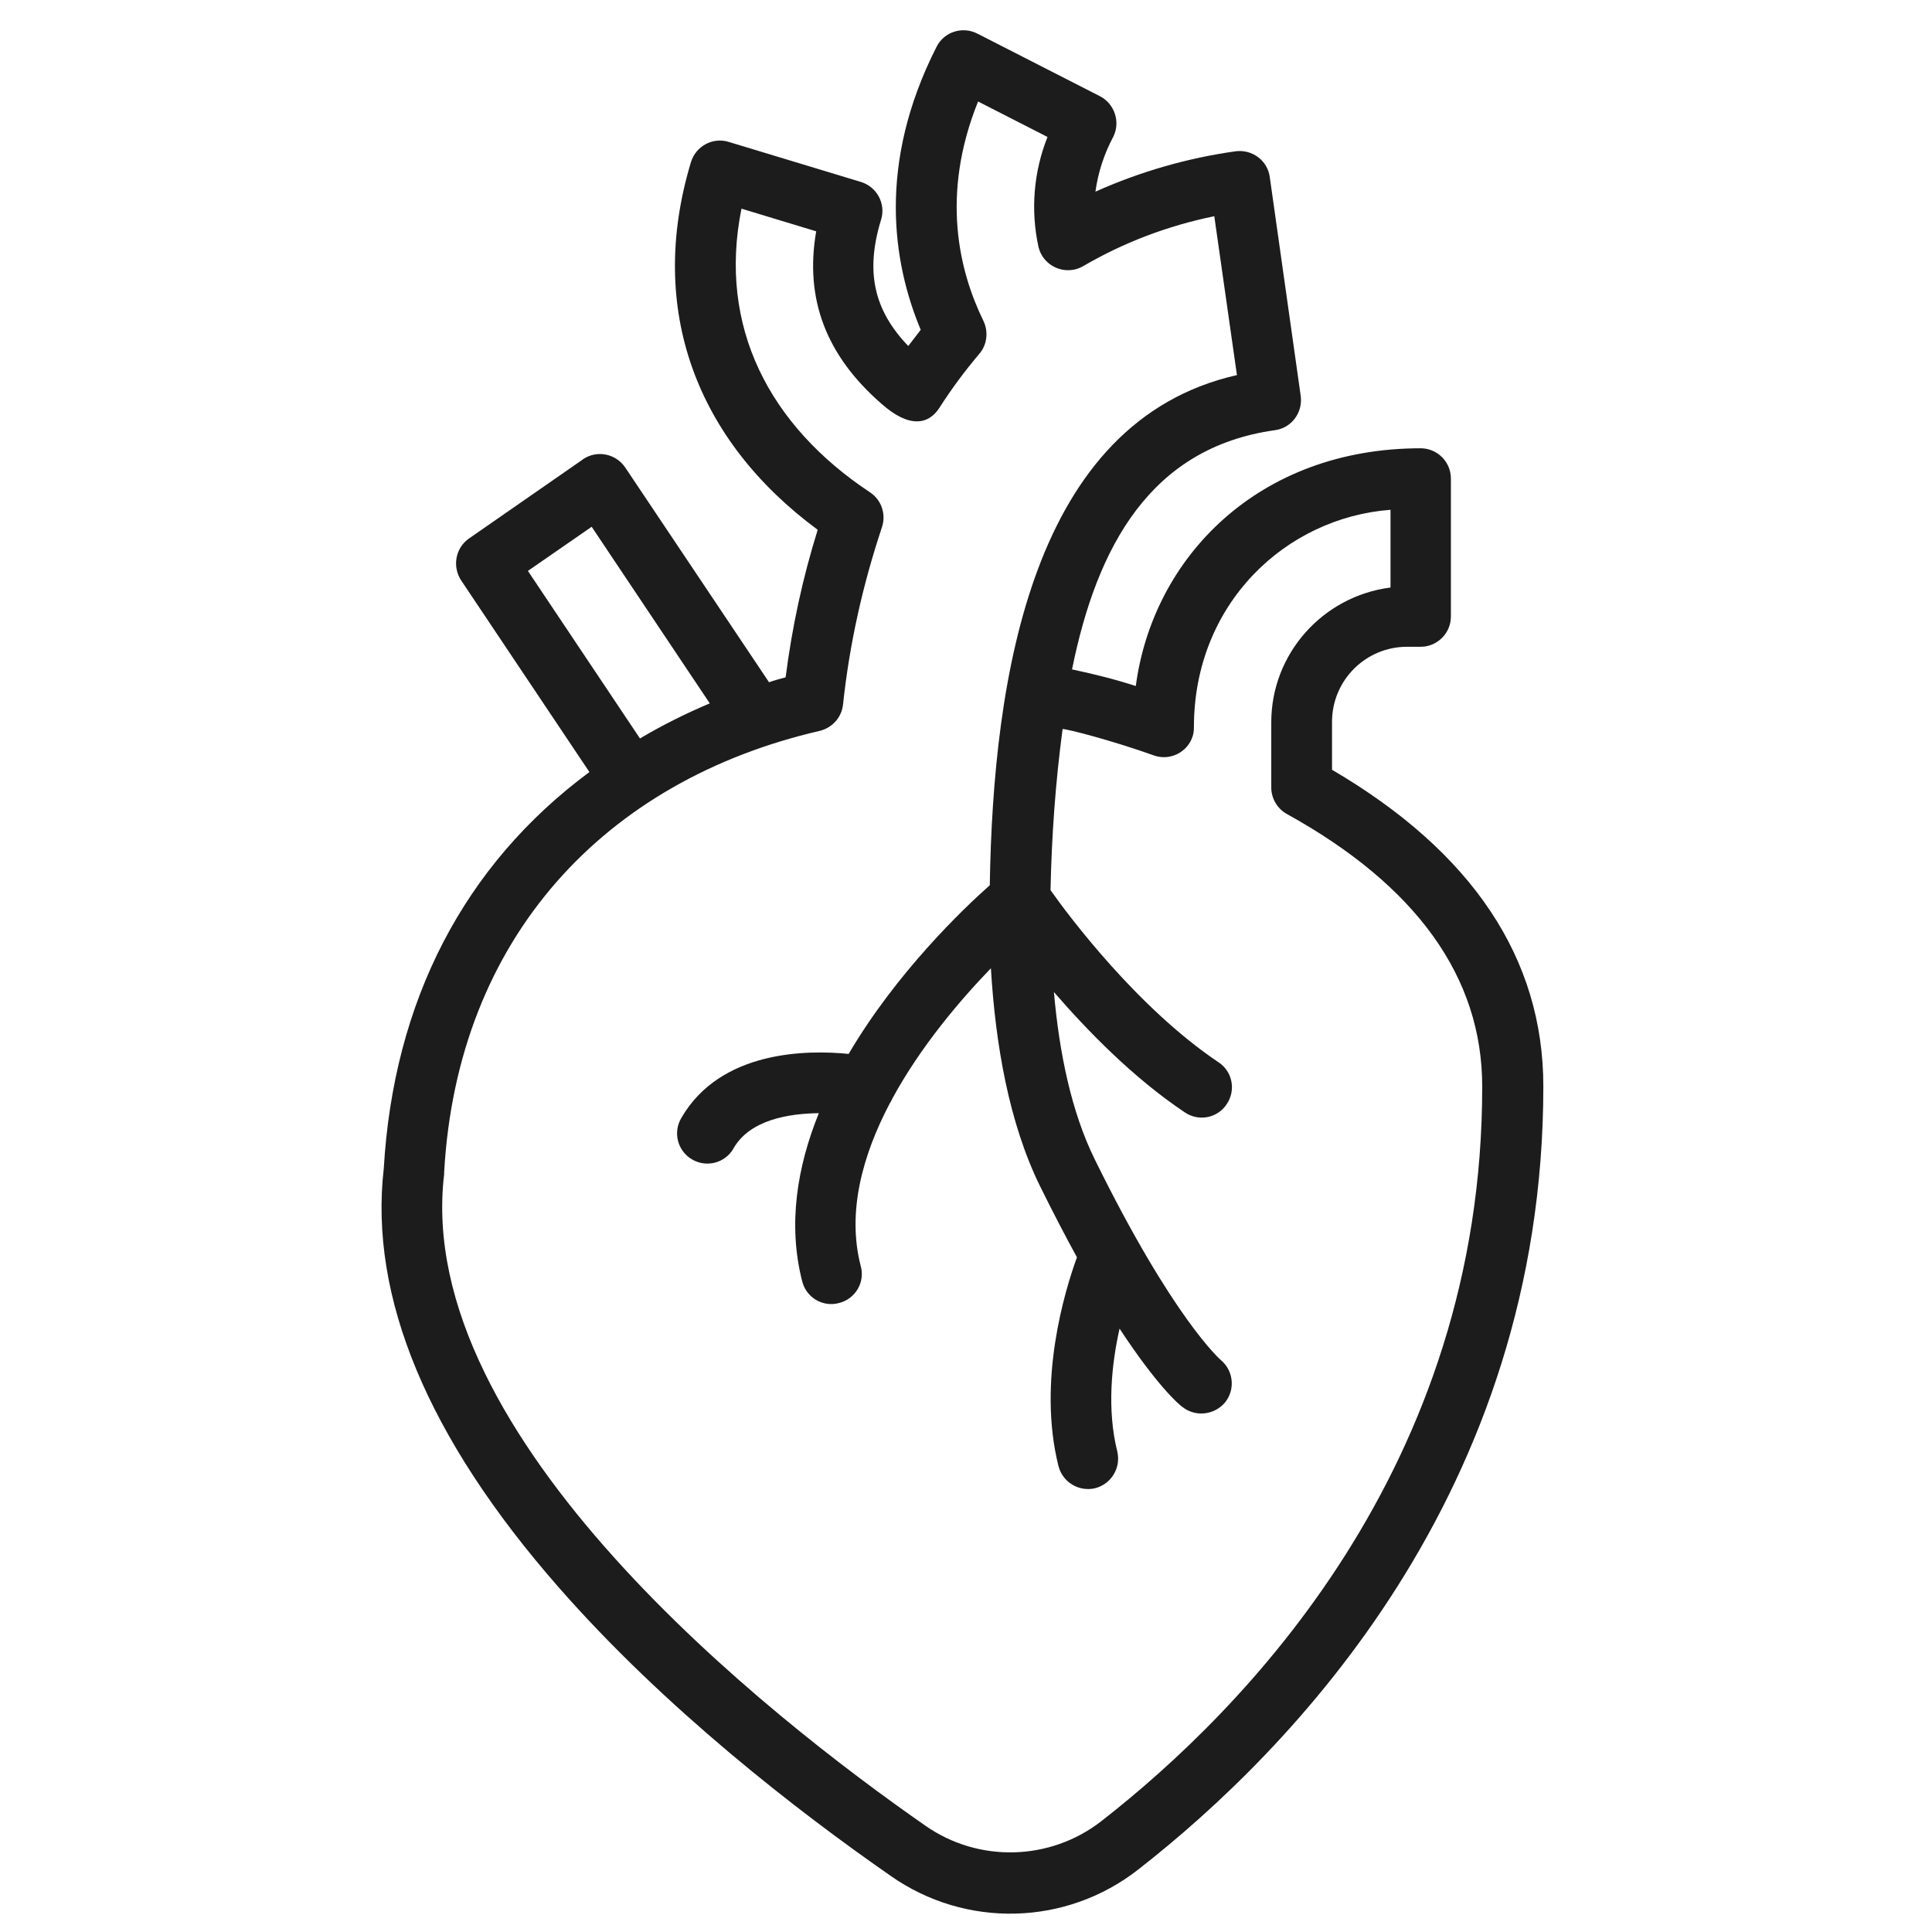 <?xml version="1.0" encoding="UTF-8"?> <svg xmlns="http://www.w3.org/2000/svg" xmlns:xlink="http://www.w3.org/1999/xlink" version="1.1" id="Layer_1" x="0px" y="0px" viewBox="0 0 512 512" style="enable-background:new 0 0 512 512;" xml:space="preserve"> <style type="text/css"> .st0{fill:#1C1C1C;} </style> <path class="st0" d="M353,204v-12.7c0-11,8.9-19.9,19.9-19.9h3.6c4.4,0,8-3.6,8-8v-36.6c0-4.4-3.6-8-8-8c-43.1,0-71,29-75.5,63 c-5.6-1.8-11.2-3.2-16.9-4.4c6.6-32.6,20.8-58.8,53.8-63.4c4.4-0.6,7.4-4.7,6.8-9.1l-8.2-58c-0.6-4.4-4.7-7.4-9.1-6.8 c-12.8,1.8-25.3,5.4-37.1,10.7c0.7-5.1,2.3-10,4.7-14.5c2-3.9,0.4-8.8-3.5-10.8L259,8.9c-3.9-2-8.8-0.5-10.8,3.5c0,0,0,0,0,0 c-15.8,31.1-11.6,57.3-4.2,75c-1.1,1.4-2.2,2.9-3.3,4.3c-9.2-9.6-11.4-19.8-7.2-33.5c1.3-4.2-1.1-8.7-5.4-10c0,0,0,0,0,0l-35-10.6 c-4.2-1.3-8.7,1.1-10,5.4c0,0,0,0,0,0c-11.8,39.1,1.6,73.8,33.6,97.4c-4,12.8-6.8,25.8-8.5,39.1c-1.5,0.4-3,0.8-4.4,1.3l-38.1-56.9 c-2.5-3.7-7.5-4.7-11.2-2.2c0,0-0.1,0-0.1,0.1l-30.1,20.9c-3.6,2.5-4.5,7.4-2.1,11.1l34,50.8c-33.2,24.6-51.9,60.6-54.5,105.1 c-3.9,34,11.6,71.3,46.3,110.9c28.2,32.2,63.4,59.4,88,76.5c19.9,14,46.6,13.3,65.7-1.7C341.8,464.1,409,395.7,409,287.9 C409,254,390.2,225.8,353,204z M139.9,151.3l16.9-11.7l31.3,46.8c-6.4,2.7-12.6,5.8-18.5,9.3L139.9,151.3z M291.9,482.6 c-13.6,10.6-32.6,11.1-46.7,1.2C204.1,455.2,109.4,381,117.7,311.2c0-0.2,0-0.3,0-0.5c3.5-62.4,42.8-103.9,99.5-117 c3.3-0.8,5.8-3.5,6.2-6.9c1.7-16,5.2-31.7,10.3-47c1.2-3.5-0.1-7.3-3.1-9.3c-26.7-17.7-40.4-43.9-34.1-75.2l19.8,6 c-3.1,17.9,2.6,32.9,17.3,45.7c7.3,6.5,12.5,5.6,15.4,1c3.2-5,6.7-9.7,10.5-14.2c2.1-2.4,2.5-5.9,1.1-8.8 c-6.4-13.1-11.4-33.3-1.4-58.1l18.4,9.4c-3.7,9.3-4.5,19.4-2.4,29.1c1,4.3,5.3,7,9.7,6c0.8-0.2,1.5-0.5,2.2-0.9 c10.8-6.3,22.5-10.7,34.7-13.2l6,42.1c-54.2,12.3-64.6,79.8-65.5,135.2c-7,6.2-24.7,23.1-37.4,44.7c-10.9-1.1-33.9-1-44.3,16.9 c-2.3,3.8-1.1,8.7,2.7,11c3.8,2.3,8.7,1.1,11-2.7c0-0.1,0.1-0.1,0.1-0.2c4.4-7.6,14.7-9.2,22.6-9.3c-5.7,14.1-8.3,29.4-4.4,44.6 c1.1,4.3,5.5,6.9,9.8,5.7c4.3-1.1,6.9-5.5,5.7-9.8l0,0c-3.7-14.3,0.5-29.4,7.7-43.1c0.3-0.4,0.5-0.9,0.7-1.3 c7.5-13.8,17.9-26,26.1-34.5c1.2,20.2,4.8,41,13,57.7c3.5,7.1,6.8,13.4,9.8,18.9c-3.3,9.1-10.5,32.9-4.9,55.3 c1.1,4.3,5.4,6.9,9.7,5.9c4.3-1.1,6.9-5.4,5.9-9.7c-2.8-11.2-1.5-23.3,0.6-32.6c9.9,15.1,15.7,20.1,16.7,20.8 c3.5,2.7,8.5,2.1,11.3-1.3c2.7-3.4,2.2-8.4-1.2-11.2c-0.1-0.1-12.6-10.9-33.4-53.2c-6.2-12.6-9.4-28.3-10.8-44.3 c9,10.4,21.1,22.8,34.7,31.9c3.7,2.5,8.7,1.5,11.1-2.2c2.5-3.7,1.5-8.7-2.2-11.1c-21.3-14.3-39.5-38.5-44.5-45.6 c0.3-14.3,1.3-28.5,3.2-42.7c1.3,0,13,3,24.2,7c4.2,1.5,8.8-0.8,10.2-4.9c0.3-0.8,0.4-1.7,0.4-2.6c0-32.7,24.3-55.5,52.1-57.6v20.6 c-18,2.3-31.6,17.6-31.6,35.7v17.3c0,2.9,1.6,5.6,4.1,7c34.4,19,51.8,43.3,51.8,72.2C392.9,388.9,329.6,453.2,291.9,482.6 L291.9,482.6z"></path> </svg> 